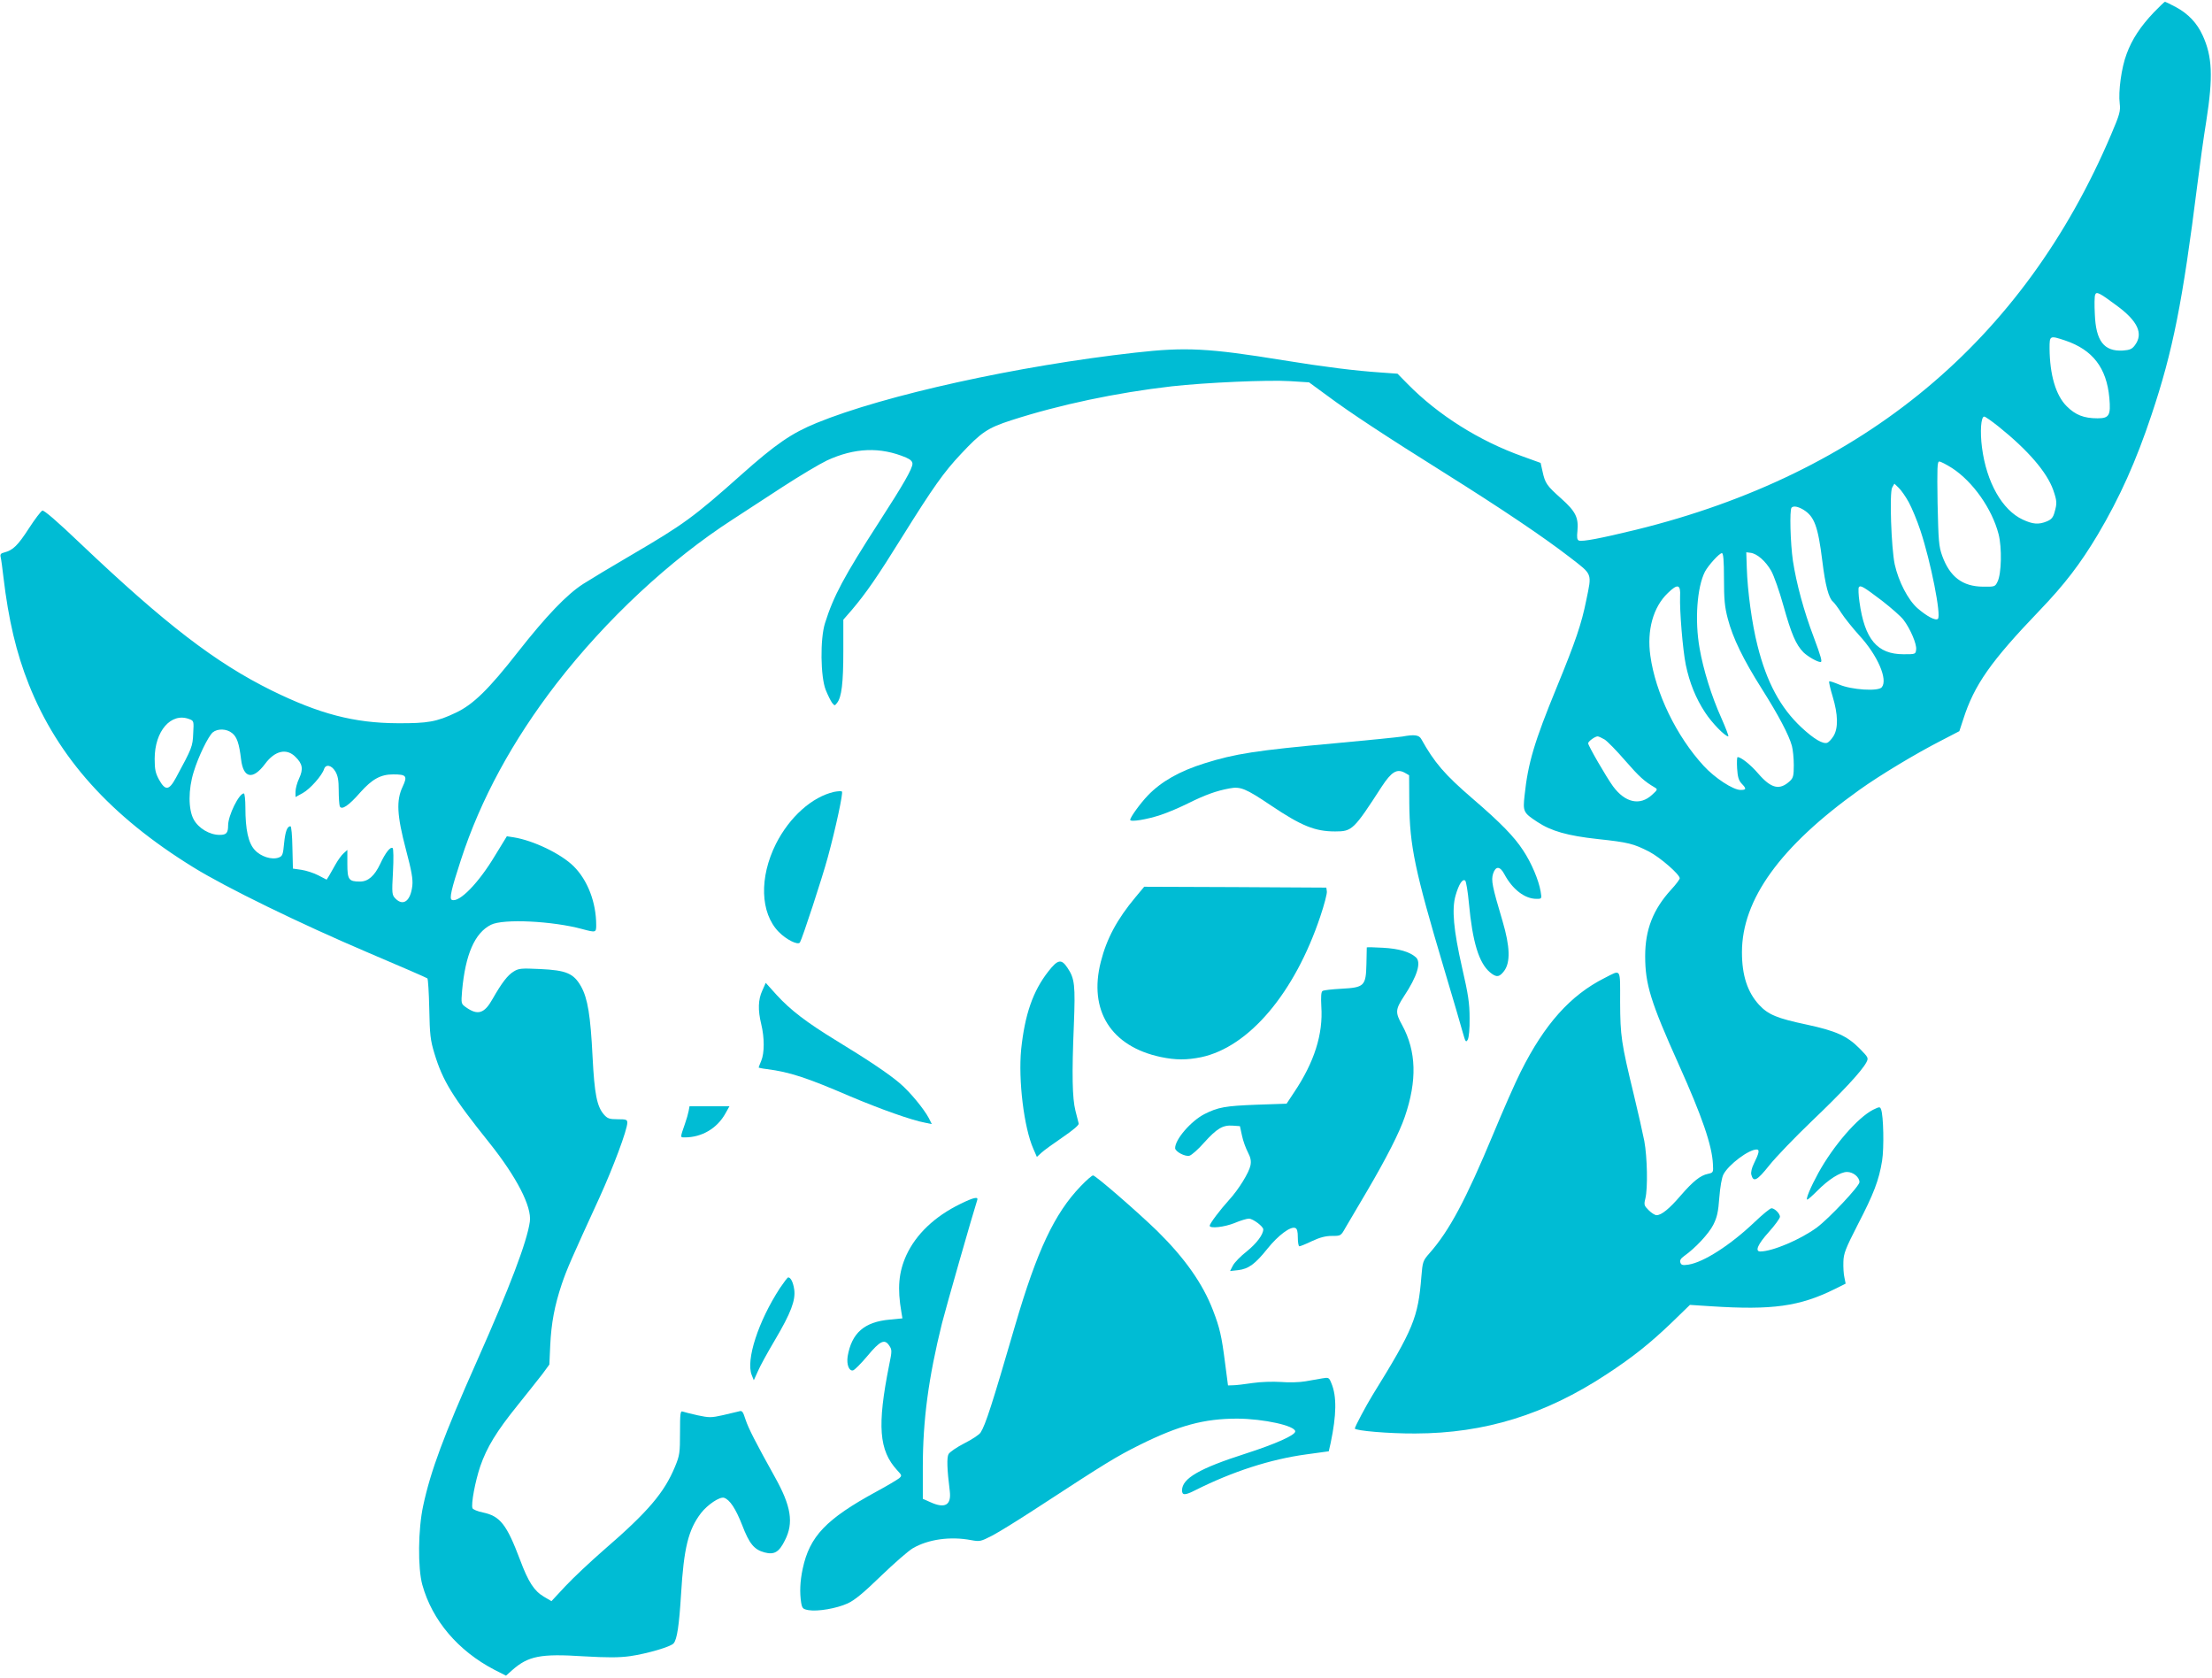 <?xml version="1.0" standalone="no"?>
<!DOCTYPE svg PUBLIC "-//W3C//DTD SVG 20010904//EN"
 "http://www.w3.org/TR/2001/REC-SVG-20010904/DTD/svg10.dtd">
<svg version="1.0" xmlns="http://www.w3.org/2000/svg"
 width="1280pt" height="971pt" viewBox="0 0 1280 971"
 preserveAspectRatio="xMidYMid meet">
<g transform="translate(0,971) scale(0.1,-0.1)"
fill="#00bcd4" stroke="none">
<path d="M12463 9638 c-76 -80 -126 -155 -157 -240 -30 -78 -49 -219 -40 -287
5 -43 1 -61 -50 -180 -508 -1194 -1432 -1962 -2750 -2286 -202 -49 -309 -70
-330 -62 -10 4 -12 19 -8 55 7 78 -10 113 -94 188 -84 75 -93 88 -108 157
l-11 49 -105 38 c-250 89 -488 239 -664 418 l-59 60 -96 7 c-149 10 -326 32
-566 71 -431 70 -564 77 -855 44 -680 -76 -1452 -246 -1845 -407 -144 -59
-235 -121 -435 -299 -276 -246 -336 -289 -635 -464 -115 -67 -241 -143 -280
-168 -95 -61 -213 -184 -378 -394 -169 -216 -259 -304 -359 -351 -111 -53
-163 -62 -338 -61 -251 1 -452 54 -727 189 -326 161 -616 384 -1106 849 -136
130 -213 196 -222 192 -8 -3 -43 -49 -78 -103 -64 -99 -92 -126 -142 -139 -21
-5 -25 -11 -21 -28 3 -11 10 -64 16 -116 29 -245 74 -437 147 -620 169 -424
473 -762 951 -1057 189 -117 613 -324 1012 -494 184 -78 338 -145 343 -149 4
-3 9 -82 11 -176 3 -149 6 -180 30 -259 48 -158 104 -250 319 -518 157 -197
245 -368 233 -454 -16 -116 -115 -377 -307 -809 -192 -431 -267 -634 -310
-834 -30 -137 -32 -362 -5 -459 57 -205 206 -381 417 -491 l67 -34 36 32 c93
82 164 96 412 80 141 -8 205 -8 271 1 96 14 235 54 251 74 20 23 32 105 43
284 16 268 42 373 115 469 38 49 109 97 134 89 33 -11 67 -62 105 -159 41
-107 69 -141 129 -157 56 -15 84 1 118 70 52 101 36 198 -58 366 -109 196
-153 281 -170 333 -15 47 -20 53 -38 47 -12 -3 -54 -13 -93 -22 -67 -15 -79
-15 -145 -1 -40 9 -80 19 -88 22 -13 5 -15 -12 -15 -121 0 -118 -2 -133 -29
-198 -62 -150 -155 -260 -412 -482 -77 -67 -177 -161 -222 -209 l-81 -87 -44
26 c-56 33 -90 85 -138 214 -77 204 -115 252 -214 273 -31 6 -59 18 -61 25 -9
24 16 156 45 242 38 110 94 202 216 353 55 69 120 150 143 180 l41 56 5 111
c6 128 25 230 67 355 30 88 56 147 218 500 78 171 161 392 161 433 0 18 -7 20
-56 20 -48 0 -59 4 -80 28 -40 47 -54 118 -65 332 -12 241 -28 339 -67 409
-43 75 -85 93 -237 100 -108 5 -123 4 -152 -14 -35 -21 -69 -65 -122 -158 -48
-86 -86 -98 -155 -49 -28 20 -28 21 -22 96 19 209 73 334 167 381 70 36 357
22 529 -25 78 -21 80 -20 80 23 0 132 -50 261 -131 341 -73 72 -233 149 -347
167 l-39 6 -68 -111 c-95 -159 -207 -274 -250 -257 -16 6 -4 60 52 231 114
351 300 692 553 1020 289 373 656 715 1020 950 58 38 187 122 287 187 100 65
216 134 258 154 160 74 309 80 458 17 25 -11 37 -22 37 -36 0 -28 -52 -119
-193 -337 -204 -316 -264 -429 -313 -585 -29 -92 -26 -310 4 -386 12 -30 29
-64 37 -75 15 -18 15 -18 29 0 26 33 36 114 36 299 l0 182 48 55 c84 99 147
190 295 428 176 282 239 371 337 475 119 127 154 151 293 196 279 90 606 159
927 196 198 22 559 38 685 30 l110 -7 108 -79 c129 -96 331 -229 687 -452 317
-199 557 -360 714 -481 133 -103 128 -89 95 -249 -27 -135 -62 -238 -170 -501
-131 -319 -167 -440 -187 -629 -10 -92 -7 -99 74 -152 80 -53 175 -80 349 -99
178 -19 208 -27 298 -73 65 -34 177 -132 177 -154 0 -6 -22 -36 -50 -66 -104
-114 -150 -231 -150 -384 0 -163 31 -264 195 -629 133 -296 192 -466 197 -574
3 -49 2 -50 -29 -57 -44 -9 -86 -43 -158 -126 -65 -76 -111 -113 -139 -113
-10 0 -30 13 -46 29 -26 26 -28 31 -19 67 15 61 11 240 -6 333 -9 46 -36 166
-60 265 -74 305 -79 343 -80 538 0 202 8 190 -90 140 -197 -99 -347 -266 -485
-542 -32 -63 -103 -225 -159 -360 -159 -382 -255 -561 -369 -690 -38 -43 -40
-49 -47 -135 -19 -238 -46 -304 -282 -685 -37 -60 -103 -184 -103 -194 0 -13
199 -30 350 -29 401 1 752 109 1106 342 153 100 254 181 381 303 l102 99 123
-8 c354 -23 512 -1 716 100 l62 31 -7 35 c-5 20 -7 61 -6 91 1 48 12 76 83
215 93 179 123 258 141 370 12 75 8 262 -6 297 -6 16 -9 16 -46 -2 -90 -46
-230 -208 -317 -366 -45 -82 -75 -154 -64 -154 4 0 30 23 57 50 66 67 134 110
173 110 36 0 72 -30 72 -59 0 -23 -175 -209 -246 -262 -95 -70 -258 -139 -328
-139 -32 0 -15 41 49 112 36 40 65 80 65 89 0 18 -31 49 -49 49 -8 0 -52 -36
-99 -81 -139 -132 -293 -231 -381 -245 -33 -5 -42 -3 -47 11 -5 13 1 24 22 39
65 46 142 129 168 180 22 44 29 74 35 158 5 62 14 115 24 134 30 57 146 144
192 144 19 0 14 -21 -17 -84 -11 -22 -17 -48 -14 -61 12 -47 33 -36 104 53 38
48 150 164 247 257 176 168 287 287 315 339 13 26 12 28 -39 80 -72 73 -137
102 -304 138 -175 37 -225 58 -278 115 -67 73 -99 170 -99 304 0 305 221 612
679 939 120 86 330 212 473 285 l106 55 22 67 c64 201 160 337 442 631 145
151 236 270 337 439 128 216 222 426 311 693 124 370 180 654 265 1330 14 113
37 279 52 370 40 256 35 373 -21 495 -32 71 -84 126 -155 164 -32 17 -61 31
-63 31 -3 0 -32 -28 -65 -62z m-217 -1694 c125 -91 158 -164 108 -231 -17 -23
-30 -28 -70 -31 -109 -6 -156 55 -162 210 -3 54 -2 105 2 113 7 20 24 12 122
-61z m-295 -204 c159 -54 239 -158 255 -332 9 -101 -1 -118 -68 -118 -79 0
-128 19 -179 70 -63 63 -98 182 -99 336 0 73 1 74 91 44z m-387 -497 c172
-138 280 -264 317 -367 22 -64 23 -77 8 -129 -8 -30 -18 -42 -44 -53 -48 -20
-82 -17 -140 10 -119 55 -210 216 -236 417 -12 92 -6 179 13 179 6 0 43 -26
82 -57z m-268 -241 c120 -78 231 -235 269 -382 20 -78 17 -229 -6 -275 -14
-29 -16 -30 -84 -29 -119 1 -192 57 -236 178 -20 55 -22 87 -27 304 -3 207 -2
242 10 242 8 0 41 -17 74 -38z m-251 -197 c18 -33 49 -107 68 -165 60 -181
121 -490 101 -510 -13 -13 -65 15 -119 62 -54 48 -109 154 -131 253 -20 95
-31 413 -15 444 l13 23 25 -24 c13 -12 40 -50 58 -83z m-609 -44 c63 -39 84
-95 109 -296 17 -140 37 -216 62 -236 8 -7 30 -36 48 -65 18 -28 65 -87 104
-130 106 -115 167 -256 130 -300 -20 -25 -176 -15 -247 16 -29 12 -55 21 -57
18 -3 -3 6 -42 20 -88 31 -103 33 -182 5 -228 -11 -18 -27 -35 -36 -39 -25 -9
-77 21 -150 89 -121 113 -201 261 -254 473 -32 125 -58 317 -62 450 l-3 90 24
-3 c38 -4 88 -48 120 -104 16 -28 48 -119 71 -202 46 -164 72 -225 116 -270
25 -24 80 -56 99 -56 11 0 3 30 -40 145 -57 150 -100 310 -120 440 -15 102
-20 296 -8 308 11 12 37 7 69 -12z m-460 -398 c0 -120 4 -164 22 -232 29 -112
90 -237 197 -406 96 -152 157 -267 174 -330 6 -22 11 -72 11 -111 0 -60 -3
-74 -22 -92 -60 -56 -109 -44 -184 43 -44 51 -99 95 -119 95 -4 0 -5 -29 -3
-65 3 -49 9 -70 26 -88 29 -30 28 -37 -6 -37 -43 0 -149 69 -214 140 -157 171
-278 420 -308 636 -21 147 16 282 101 363 57 56 75 51 71 -19 -3 -83 15 -307
33 -396 22 -105 58 -194 112 -276 39 -60 115 -138 134 -138 4 0 -15 49 -41
108 -56 124 -104 279 -125 401 -29 162 -15 354 31 444 20 37 83 107 98 107 8
0 12 -41 12 -147z m914 -128 c54 -42 110 -91 125 -111 39 -51 77 -140 73 -171
-3 -28 -4 -28 -73 -28 -152 0 -225 86 -255 303 -6 41 -7 78 -4 84 9 15 27 4
134 -77z m-9795 -685 c27 -10 27 -12 23 -83 -3 -76 -7 -85 -99 -255 -41 -76
-62 -78 -99 -12 -20 37 -25 58 -25 120 0 161 95 270 200 230z m248 -81 c28
-22 41 -60 52 -152 13 -110 68 -121 139 -26 57 77 125 92 176 40 41 -40 46
-70 21 -124 -12 -25 -21 -60 -21 -77 l0 -31 42 23 c42 23 111 101 123 138 10
31 43 24 65 -12 15 -25 20 -51 20 -110 0 -42 3 -83 6 -92 10 -25 52 3 119 80
68 76 117 104 190 104 77 0 84 -9 55 -71 -38 -80 -33 -166 19 -364 33 -124 41
-171 37 -209 -10 -88 -52 -120 -97 -75 -21 21 -22 28 -15 155 4 75 3 135 -2
138 -14 8 -41 -26 -72 -92 -33 -70 -70 -102 -117 -102 -65 0 -73 11 -73 102
l0 81 -21 -19 c-12 -10 -33 -39 -47 -64 -14 -25 -31 -55 -38 -67 l-14 -22 -48
25 c-27 14 -71 28 -98 32 l-49 7 -3 123 c-1 67 -6 122 -11 122 -19 0 -30 -29
-37 -98 -6 -65 -9 -75 -31 -83 -39 -15 -104 5 -139 44 -37 40 -54 117 -54 245
0 45 -4 82 -9 82 -28 0 -91 -128 -91 -185 0 -44 -10 -55 -49 -55 -58 0 -122
38 -150 89 -32 58 -32 175 0 276 27 89 84 205 110 228 28 23 80 22 112 -4z
m7942 -37 c16 -10 70 -65 120 -123 82 -94 110 -119 171 -155 17 -10 16 -13
-16 -42 -70 -65 -156 -46 -226 49 -38 52 -144 235 -144 249 0 11 40 40 55 40
5 0 23 -8 40 -18z"/>
<path d="M8115 5449 c-27 -4 -203 -22 -390 -39 -455 -41 -581 -61 -755 -116
-144 -45 -250 -105 -328 -186 -43 -45 -102 -126 -102 -141 0 -14 98 2 178 29
40 13 112 44 160 68 95 47 160 71 237 85 63 12 93 0 240 -99 176 -118 254
-150 371 -150 98 0 107 8 270 260 56 85 87 104 132 80 l26 -15 1 -160 c2 -249
33 -394 200 -955 52 -173 101 -342 110 -375 15 -53 18 -57 28 -40 7 12 12 62
11 125 0 86 -8 138 -43 290 -50 220 -61 341 -38 420 19 66 41 99 56 85 5 -5
15 -64 21 -130 21 -226 58 -346 122 -400 37 -31 54 -29 82 8 37 50 34 141 -9
287 -61 205 -67 237 -55 276 15 45 40 44 65 -3 47 -88 118 -143 186 -143 31 0
31 0 24 43 -11 65 -53 165 -101 237 -52 80 -130 160 -294 301 -160 138 -219
206 -296 344 -13 23 -39 27 -109 14z"/>
<path d="M4827 5129 c-128 -29 -258 -145 -337 -301 -97 -194 -91 -399 16 -509
44 -45 112 -79 123 -61 14 23 130 377 161 492 46 169 90 374 82 381 -4 3 -24
2 -45 -2z"/>
<path d="M6571 4520 c-107 -128 -167 -240 -201 -374 -72 -282 59 -490 347
-551 86 -18 150 -18 234 -1 277 59 541 372 689 814 23 68 40 133 38 145 l-3
22 -527 3 -527 2 -50 -60z"/>
<path d="M7909 4229 c0 -2 -1 -46 -2 -96 -3 -127 -12 -136 -145 -143 -53 -3
-102 -8 -109 -13 -8 -5 -10 -32 -7 -90 11 -160 -41 -323 -158 -497 l-43 -65
-175 -6 c-179 -7 -221 -14 -300 -54 -78 -40 -170 -146 -170 -197 0 -20 58 -51
83 -44 12 3 51 37 85 76 74 82 108 102 165 98 l42 -3 12 -55 c6 -30 22 -73 34
-96 16 -31 20 -50 15 -76 -8 -41 -68 -139 -124 -200 -51 -56 -112 -137 -112
-149 0 -18 86 -8 145 16 33 14 70 25 82 25 23 0 83 -45 83 -62 0 -30 -38 -81
-95 -127 -36 -28 -72 -65 -81 -83 l-16 -31 46 5 c61 7 99 35 171 125 61 76
133 130 160 119 11 -4 15 -20 15 -56 0 -27 4 -50 9 -50 5 0 38 13 73 30 45 21
78 30 115 30 52 0 52 0 79 48 15 26 71 121 125 212 112 191 187 338 218 429
72 210 67 379 -15 530 -41 74 -40 90 10 167 77 116 102 197 69 226 -36 32 -99
50 -190 55 -51 3 -93 4 -94 2z"/>
<path d="M6067 4091 c-90 -114 -137 -251 -158 -453 -17 -176 16 -452 71 -575
l20 -46 26 24 c14 13 69 53 122 89 60 41 96 71 94 80 -2 8 -11 42 -19 75 -18
72 -21 208 -9 495 9 231 5 269 -37 331 -35 53 -56 49 -110 -20z"/>
<path d="M4411 3979 c-24 -52 -26 -112 -6 -194 19 -78 19 -167 0 -212 -8 -19
-15 -37 -15 -39 0 -1 21 -6 48 -9 131 -17 227 -48 478 -156 177 -75 360 -140
437 -154 l39 -8 -17 34 c-28 53 -109 152 -168 202 -63 54 -182 134 -366 246
-175 107 -266 177 -346 264 l-64 71 -20 -45z"/>
<path d="M3985 3283 c-3 -16 -12 -48 -21 -73 -29 -84 -29 -80 -1 -80 98 0 187
52 235 139 l23 41 -115 0 -116 0 -5 -27z"/>
<path d="M6253 2847 c-151 -157 -252 -372 -378 -802 -135 -463 -172 -578 -201
-623 -8 -12 -50 -40 -94 -62 -43 -22 -84 -50 -91 -62 -11 -20 -9 -87 7 -214
10 -82 -28 -103 -113 -64 l-43 19 0 183 c0 274 33 518 111 833 23 91 177 629
204 713 7 21 -23 14 -98 -23 -148 -72 -256 -175 -312 -296 -45 -99 -53 -192
-29 -330 l6 -36 -72 -7 c-149 -13 -222 -78 -245 -213 -7 -47 8 -86 31 -81 9 2
46 39 83 83 74 89 100 101 127 60 16 -24 16 -31 -1 -113 -70 -351 -59 -493 47
-608 27 -29 28 -31 11 -46 -10 -8 -70 -44 -133 -78 -290 -158 -385 -258 -425
-445 -16 -75 -18 -138 -9 -197 6 -33 10 -37 43 -43 53 -9 163 10 226 39 40 18
92 61 192 158 76 73 159 146 185 161 89 52 217 70 338 47 50 -9 55 -8 121 26
39 20 156 93 262 162 403 263 456 295 592 363 228 113 373 152 565 152 152 -1
335 -41 335 -74 0 -22 -115 -73 -289 -129 -265 -85 -366 -143 -366 -212 0 -30
18 -29 77 1 215 108 435 179 641 207 l131 18 11 48 c34 162 36 271 4 346 -13
33 -16 34 -52 28 -20 -4 -64 -11 -97 -17 -33 -6 -97 -8 -142 -4 -49 3 -116 1
-165 -6 -46 -7 -96 -13 -113 -13 l-29 -1 -17 130 c-20 157 -31 204 -70 305
-59 154 -163 301 -321 457 -113 110 -358 323 -373 323 -6 0 -39 -28 -72 -63z"/>
<path d="M4513 2258 c-125 -192 -198 -416 -163 -503 l12 -30 24 53 c12 29 57
110 99 181 92 156 119 228 111 290 -6 42 -20 71 -35 71 -4 0 -25 -28 -48 -62z"/>
</g>
</svg>
